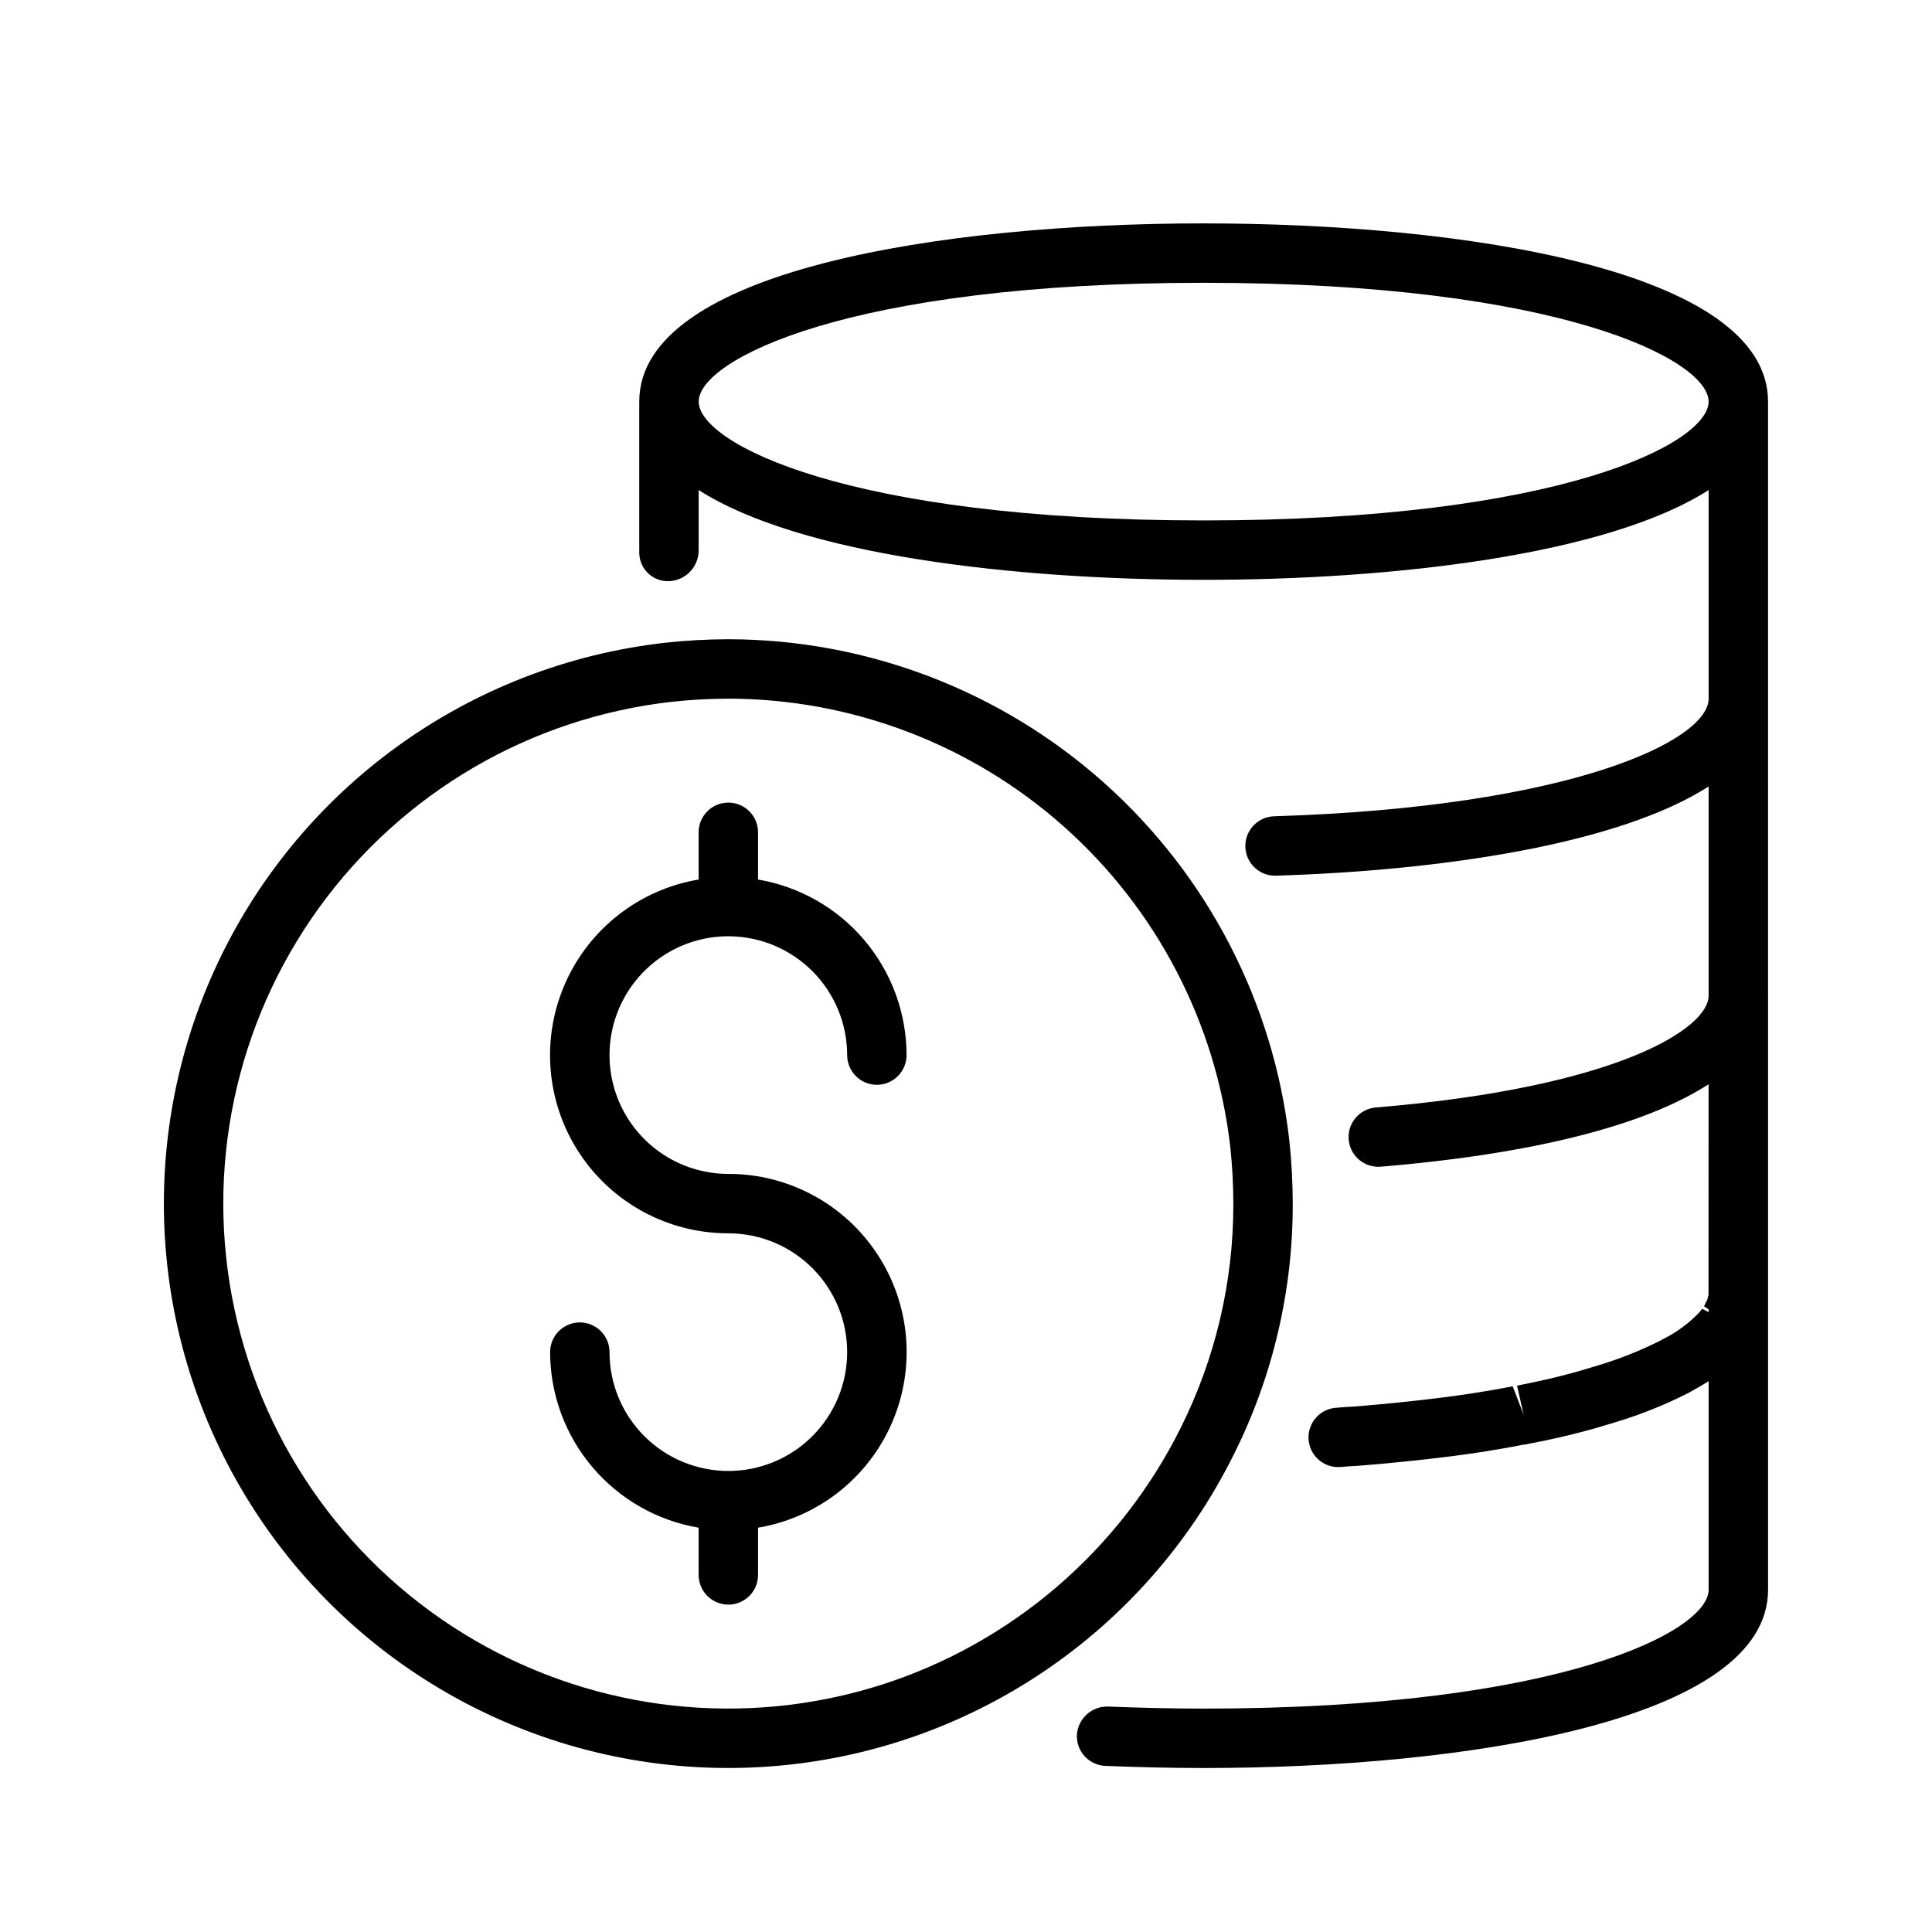 <?xml version="1.0" encoding="UTF-8"?>
<!-- Uploaded to: SVG Repo, www.svgrepo.com, Generator: SVG Repo Mixer Tools -->
<svg fill="#000000" width="800px" height="800px" version="1.1" viewBox="144 144 512 512" xmlns="http://www.w3.org/2000/svg">
 <g>
  <path d="m462.98 203.2c-68.996 0-149.57 12.371-149.57 47.23v40.07c0.016 2.051 0.859 4.008 2.344 5.426s3.477 2.172 5.527 2.09c4.418-0.164 7.902-3.809 7.871-8.227v-15.918c26.82 17.168 83.395 23.793 133.83 23.793 50.43 0 107.01-6.621 133.82-23.793v55.277c0 11.133-36.555 28.734-115.02 31.172l-0.004 0.004c-4.348 0.066-7.816 3.641-7.754 7.988 0.066 4.348 3.644 7.82 7.992 7.754l0.254-0.004c44.461-1.383 90.961-8.484 114.53-23.637v55.445c0 8.625-23.938 24.293-88.191 29.625-4.207 0.348-7.391 3.949-7.215 8.168 0.172 4.215 3.641 7.547 7.863 7.547 0.215 0 0.438-0.008 0.66-0.027 40.402-3.352 70.102-10.973 86.875-21.844l-0.02 55.832c-0.078 0.273-0.254 0.93-0.301 1.211l-0.891 1.789 1.223 0.828v0.742l-1.691-0.906c-0.254 0.359-0.578 0.719-0.867 1.059v0.004c-2.742 2.844-5.953 5.199-9.492 6.961-0.645 0.375-1.305 0.719-1.984 1.023-4.559 2.215-9.273 4.09-14.109 5.609-0.715 0.234-1.445 0.445-2.184 0.664l-2.023 0.605c-1.445 0.434-2.891 0.875-4.512 1.281-4.004 1.094-8.344 2.074-13.906 3.164l1.73 7.68-2.898-7.504c-3.438 0.691-7.117 1.301-10.887 1.902-6.098 0.926-12.586 1.699-19.355 2.391-3.875 0.395-7.824 0.777-11.723 1.074-1.715 0.086-3.328 0.176-5.043 0.344l0.004-0.004c-4.176 0.418-7.293 4.035-7.086 8.223 0.207 4.191 3.664 7.484 7.863 7.484 0.262 0 0.527-0.012 0.789-0.039 1.438-0.145 2.805-0.215 4.449-0.301 4.242-0.32 8.32-0.719 12.332-1.121 7.066-0.719 13.801-1.523 20.203-2.5 4.043-0.645 7.926-1.293 10.961-1.926l0.004 0.004c0.758-0.07 1.512-0.203 2.25-0.395 5.32-1.012 10.047-2.086 14.285-3.242 1.699-0.422 3.406-0.926 5.188-1.469l1.797-0.539c0.93-0.273 1.836-0.543 2.707-0.832 5.758-1.812 11.367-4.07 16.777-6.754 0.816-0.379 1.609-0.805 2.375-1.277 1.426-0.77 2.773-1.562 4.051-2.379v55.285c0 10.98-39.254 31.488-133.82 31.488-8.863 0-17.352-0.23-25.438-0.543-4.312-0.086-7.918 3.254-8.164 7.559-0.082 2.086 0.668 4.117 2.086 5.652 1.422 1.531 3.391 2.438 5.477 2.516 8.27 0.324 16.953 0.559 26.035 0.559 68.996 0 149.57-12.371 149.57-47.23l-0.004-314.88c0-34.863-80.574-47.23-149.57-47.23zm0 78.719c-94.57 0-133.82-20.508-133.82-31.488 0-10.98 39.254-31.488 133.82-31.488 94.57 0 133.82 20.508 133.82 31.488 0 10.98-39.254 31.488-133.82 31.488z"/>
  <path d="m470.97 529.46c10.324-20.641 15.672-43.41 15.621-66.484-0.008-5.633-0.316-11.262-0.914-16.859-4.199-36.5-21.664-70.18-49.07-94.648-27.406-24.465-62.844-38.012-99.582-38.062-5.551 0.008-11.094 0.312-16.609 0.914-52.469 5.856-97.961 38.934-119.71 87.039-21.742 48.105-16.52 104.11 13.75 147.36 30.27 43.254 81.098 67.344 133.74 63.395 52.641-3.953 99.305-35.367 122.77-82.652zm-93.363 61.02c-35.996 11.465-75.164 7.18-107.83-11.797-32.668-18.98-55.793-50.883-63.664-87.832-7.871-36.953 0.242-75.508 22.336-106.15 22.098-30.648 56.117-50.523 93.664-54.727 4.953-0.539 9.93-0.812 14.914-0.824 32.855 0.055 64.551 12.168 89.066 34.039 24.516 21.875 40.152 51.988 43.934 84.629 0.539 5.035 0.816 10.094 0.824 15.16 0.043 20.641-4.742 41.008-13.977 59.473-16.16 32.441-44.746 56.977-79.266 68.031z"/>
  <path d="m337.02 392.12c8.348 0.012 16.352 3.332 22.254 9.234s9.223 13.906 9.234 22.254c0 4.348 3.523 7.875 7.871 7.875 4.348 0 7.871-3.527 7.871-7.875-0.02-11.152-3.981-21.938-11.18-30.449-7.203-8.516-17.184-14.207-28.18-16.074v-12.516c0-4.348-3.523-7.871-7.871-7.871-4.348 0-7.875 3.523-7.875 7.871v12.516c-15.715 2.644-29.035 13.039-35.422 27.641-6.387 14.602-4.973 31.438 3.758 44.773 8.73 13.332 23.602 21.359 39.539 21.344 8.352 0 16.359 3.316 22.266 9.223 5.902 5.902 9.223 13.914 9.223 22.266 0 8.352-3.32 16.359-9.223 22.266-5.906 5.902-13.914 9.223-22.266 9.223-8.352 0-16.363-3.32-22.266-9.223-5.906-5.906-9.223-13.914-9.223-22.266 0-4.348-3.523-7.875-7.871-7.875-4.348 0-7.875 3.527-7.875 7.875 0.02 11.152 3.981 21.938 11.184 30.449 7.203 8.516 17.184 14.207 28.176 16.074v12.516c0 4.348 3.527 7.871 7.875 7.871 4.348 0 7.871-3.523 7.871-7.871v-12.516c15.715-2.644 29.039-13.039 35.422-27.641 6.387-14.602 4.973-31.438-3.758-44.77-8.73-13.336-23.598-21.363-39.535-21.348-11.25 0-21.645-6-27.27-15.742s-5.625-21.746 0-31.488c5.625-9.742 16.02-15.746 27.27-15.746z"/>
 </g>
</svg>